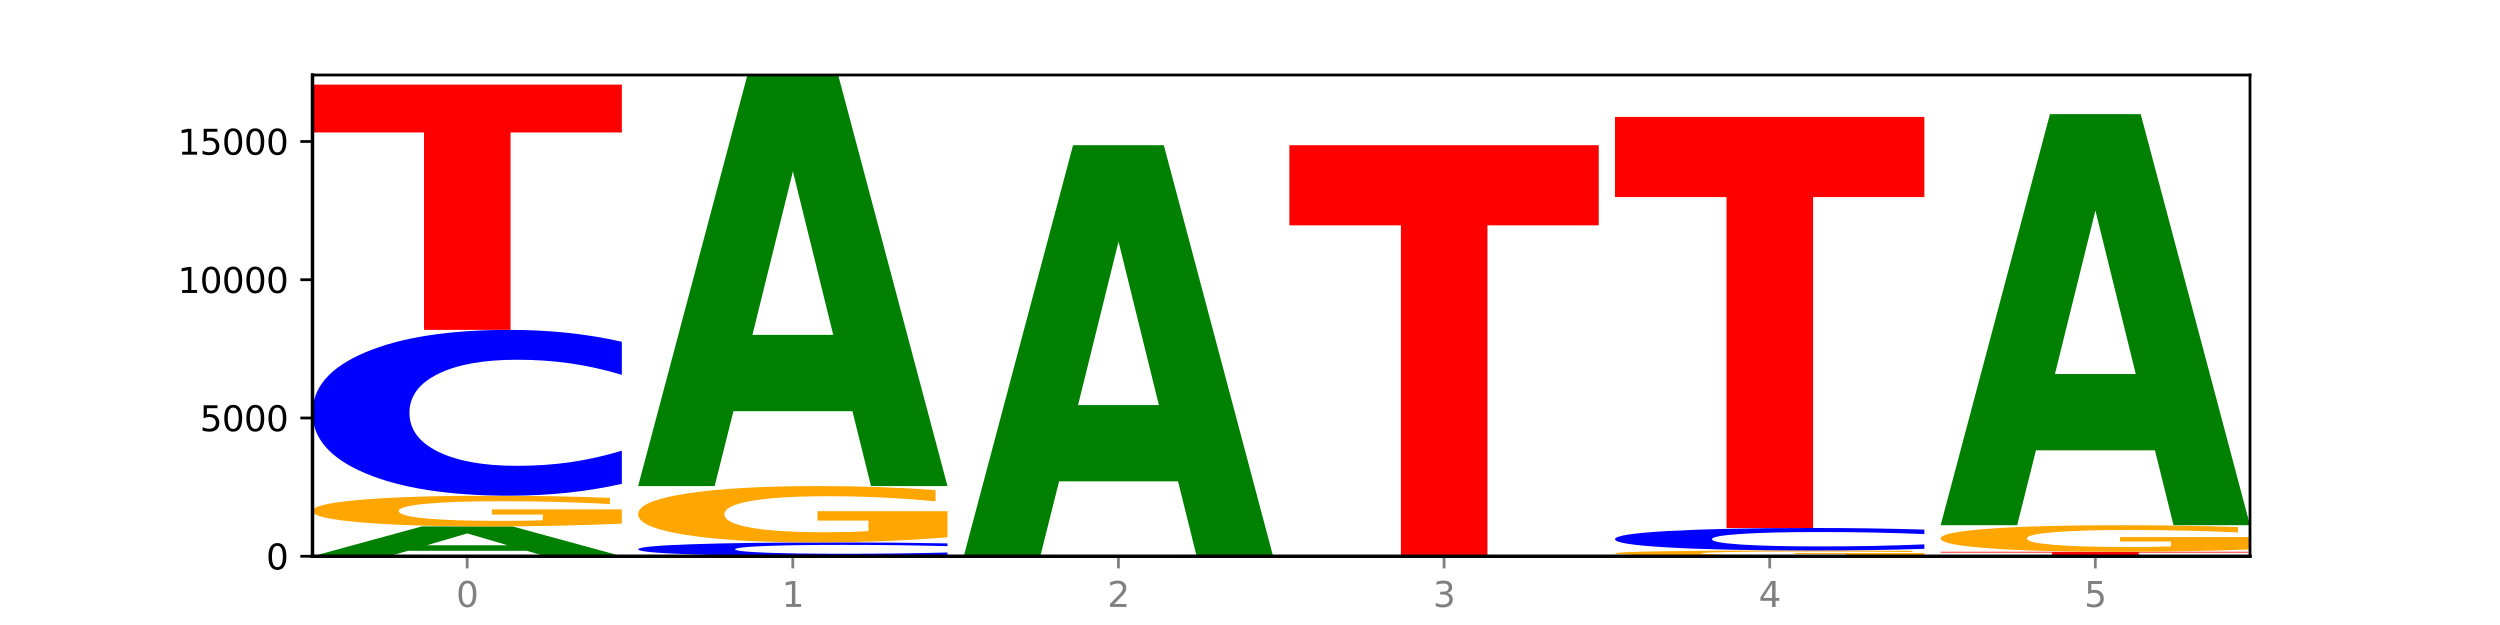 <?xml version="1.0" encoding="utf-8" standalone="no"?>
<!DOCTYPE svg PUBLIC "-//W3C//DTD SVG 1.1//EN"
  "http://www.w3.org/Graphics/SVG/1.1/DTD/svg11.dtd">
<svg xmlns:xlink="http://www.w3.org/1999/xlink" width="720pt" height="180pt" viewBox="0 0 720 180" xmlns="http://www.w3.org/2000/svg" version="1.1">
 <defs>
  <style type="text/css">*{stroke-linejoin: round; stroke-linecap: butt}</style>
 </defs>
 <g id="figure_1">
  <g id="patch_1">
   <path d="M 0 180 
L 720 180 
L 720 0 
L 0 0 
z
" style="fill: #ffffff"/>
  </g>
  <g id="axes_1">
   <g id="patch_2">
    <path d="M 90 160.2 
L 648 160.2 
L 648 21.6 
L 90 21.6 
z
" style="fill: #ffffff"/>
   </g>
   <g id="line2d_1">
    <path d="M 90 160.2 
L 648 160.2 
" clip-path="url(#p75787ad992)" style="fill: none; stroke: #000000; stroke-width: 0.5; stroke-linecap: square"/>
   </g>
   <g id="patch_3">
    <path d="M 151.714 158.635 
L 117.451 158.635 
L 112.041 160.2 
L 90 160.2 
L 121.477 151.608 
L 147.616 151.608 
L 179.092 160.2 
L 157.07 160.2 
L 151.714 158.635 
z
M 122.916 157.04 
L 146.195 157.04 
L 134.574 153.622 
L 122.916 157.04 
z
" clip-path="url(#p75787ad992)" style="fill: #008000"/>
   </g>
   <g id="patch_4">
    <path d="M 179.092 150.807 
Q 170.107 151.207 160.443 151.408 
Q 150.779 151.608 140.476 151.608 
Q 117.195 151.608 103.597 150.416 
Q 90 149.225 90 147.187 
Q 90 145.125 103.837 143.943 
Q 117.694 142.761 141.794 142.761 
Q 151.079 142.761 159.585 142.921 
Q 168.111 143.08 175.658 143.395 
L 175.658 145.158 
Q 167.871 144.754 160.164 144.555 
Q 152.457 144.354 144.709 144.354 
Q 130.373 144.354 122.606 145.089 
Q 114.839 145.822 114.839 147.187 
Q 114.839 148.539 122.326 149.278 
Q 129.814 150.014 143.591 150.014 
Q 147.345 150.014 150.56 149.972 
Q 153.774 149.928 156.33 149.837 
L 156.33 148.181 
L 141.654 148.181 
L 141.654 146.706 
L 179.092 146.706 
L 179.092 150.807 
z
" clip-path="url(#p75787ad992)" style="fill: #ffa600"/>
   </g>
   <g id="patch_5">
    <path d="M 179.092 139.337 
Q 171.64 141.034 163.582 141.892 
Q 155.523 142.761 146.746 142.761 
Q 120.573 142.761 105.286 136.329 
Q 90 129.897 90 118.898 
Q 90 107.859 105.286 101.437 
Q 120.573 95.005 146.746 95.005 
Q 155.523 95.005 163.582 95.873 
Q 171.64 96.731 179.092 98.428 
L 179.092 107.948 
Q 171.573 105.698 164.277 104.653 
Q 156.982 103.607 148.924 103.607 
Q 134.468 103.607 126.185 107.681 
Q 117.924 111.746 117.924 118.898 
Q 117.924 126.02 126.185 130.094 
Q 134.468 134.158 148.924 134.158 
Q 156.982 134.158 164.277 133.113 
Q 171.573 132.057 179.092 129.808 
L 179.092 139.337 
z
" clip-path="url(#p75787ad992)" style="fill: #0000ff"/>
   </g>
   <g id="patch_6">
    <path d="M 90 24.371 
L 179.092 24.371 
L 179.092 38.147 
L 147.04 38.147 
L 147.04 95.005 
L 122.115 95.005 
L 122.115 38.147 
L 90 38.147 
L 90 24.371 
z
" clip-path="url(#p75787ad992)" style="fill: #ff0000"/>
   </g>
   <g id="patch_7">
    <path d="M 272.874 159.914 
Q 265.422 160.056 257.363 160.127 
Q 249.305 160.2 240.528 160.2 
Q 214.354 160.2 199.068 159.663 
Q 183.782 159.125 183.782 158.206 
Q 183.782 157.284 199.068 156.748 
Q 214.354 156.21 240.528 156.21 
Q 249.305 156.21 257.363 156.283 
Q 265.422 156.355 272.874 156.496 
L 272.874 157.292 
Q 265.354 157.104 258.059 157.016 
Q 250.764 156.929 242.705 156.929 
Q 228.249 156.929 219.966 157.269 
Q 211.706 157.609 211.706 158.206 
Q 211.706 158.801 219.966 159.142 
Q 228.249 159.481 242.705 159.481 
Q 250.764 159.481 258.059 159.394 
Q 265.354 159.306 272.874 159.118 
L 272.874 159.914 
z
" clip-path="url(#p75787ad992)" style="fill: #0000ff"/>
   </g>
   <g id="patch_8">
    <path d="M 272.874 154.743 
Q 263.889 155.477 254.225 155.845 
Q 244.561 156.21 234.258 156.21 
Q 210.976 156.21 197.379 154.026 
Q 183.782 151.841 183.782 148.105 
Q 183.782 144.325 197.619 142.157 
Q 211.476 139.989 235.576 139.989 
Q 244.86 139.989 253.366 140.284 
Q 261.892 140.576 269.44 141.152 
L 269.44 144.386 
Q 261.653 143.645 253.945 143.28 
Q 246.238 142.911 238.491 142.911 
Q 224.155 142.911 216.388 144.258 
Q 208.62 145.602 208.62 148.105 
Q 208.62 150.584 216.108 151.938 
Q 223.596 153.289 237.373 153.289 
Q 241.127 153.289 244.341 153.211 
Q 247.556 153.131 250.112 152.964 
L 250.112 149.928 
L 235.436 149.928 
L 235.436 147.224 
L 272.874 147.224 
L 272.874 154.743 
z
" clip-path="url(#p75787ad992)" style="fill: #ffa600"/>
   </g>
   <g id="patch_9">
    <path d="M 245.496 118.422 
L 211.232 118.422 
L 205.822 139.989 
L 183.782 139.989 
L 215.258 21.6 
L 241.397 21.6 
L 272.874 139.989 
L 250.851 139.989 
L 245.496 118.422 
z
M 216.697 96.45 
L 239.977 96.45 
L 228.355 49.358 
L 216.697 96.45 
z
" clip-path="url(#p75787ad992)" style="fill: #008000"/>
   </g>
   <g id="patch_10">
    <path d="M 339.277 138.633 
L 305.014 138.633 
L 299.604 160.2 
L 277.563 160.2 
L 309.04 41.811 
L 335.179 41.811 
L 366.655 160.2 
L 344.633 160.2 
L 339.277 138.633 
z
M 310.479 116.66 
L 333.758 116.66 
L 322.137 69.568 
L 310.479 116.66 
z
" clip-path="url(#p75787ad992)" style="fill: #008000"/>
   </g>
   <g id="patch_11">
    <path d="M 371.345 41.811 
L 460.437 41.811 
L 460.437 64.9 
L 428.384 64.9 
L 428.384 160.2 
L 403.459 160.2 
L 403.459 64.9 
L 371.345 64.9 
L 371.345 41.811 
z
" clip-path="url(#p75787ad992)" style="fill: #ff0000"/>
   </g>
   <g id="patch_12">
    <path d="M 554.218 160.049 
Q 545.233 160.125 535.569 160.163 
Q 525.905 160.2 515.602 160.2 
Q 492.321 160.2 478.724 159.976 
Q 465.126 159.752 465.126 159.368 
Q 465.126 158.981 478.963 158.758 
Q 492.82 158.536 516.92 158.536 
Q 526.205 158.536 534.711 158.566 
Q 543.237 158.596 550.784 158.655 
L 550.784 158.987 
Q 542.997 158.911 535.29 158.873 
Q 527.583 158.835 519.835 158.835 
Q 505.499 158.835 497.732 158.974 
Q 489.965 159.112 489.965 159.368 
Q 489.965 159.623 497.453 159.762 
Q 504.94 159.9 518.717 159.9 
Q 522.471 159.9 525.686 159.892 
Q 528.9 159.884 531.456 159.867 
L 531.456 159.555 
L 516.78 159.555 
L 516.78 159.278 
L 554.218 159.278 
L 554.218 160.049 
z
" clip-path="url(#p75787ad992)" style="fill: #ffa600"/>
   </g>
   <g id="patch_13">
    <path d="M 554.218 158.072 
Q 546.766 158.302 538.708 158.418 
Q 530.649 158.536 521.872 158.536 
Q 495.699 158.536 480.413 157.664 
Q 465.126 156.792 465.126 155.301 
Q 465.126 153.804 480.413 152.934 
Q 495.699 152.062 521.872 152.062 
Q 530.649 152.062 538.708 152.179 
Q 546.766 152.296 554.218 152.526 
L 554.218 153.816 
Q 546.699 153.511 539.403 153.37 
Q 532.108 153.228 524.05 153.228 
Q 509.594 153.228 501.311 153.78 
Q 493.05 154.331 493.05 155.301 
Q 493.05 156.266 501.311 156.819 
Q 509.594 157.37 524.05 157.37 
Q 532.108 157.37 539.403 157.228 
Q 546.699 157.085 554.218 156.78 
L 554.218 158.072 
z
" clip-path="url(#p75787ad992)" style="fill: #0000ff"/>
   </g>
   <g id="patch_14">
    <path d="M 465.126 33.672 
L 554.218 33.672 
L 554.218 56.761 
L 522.166 56.761 
L 522.166 152.062 
L 497.241 152.062 
L 497.241 56.761 
L 465.126 56.761 
L 465.126 33.672 
z
" clip-path="url(#p75787ad992)" style="fill: #ff0000"/>
   </g>
   <g id="patch_15">
    <path d="M 648 160.19 
Q 640.548 160.195 632.489 160.198 
Q 624.431 160.2 615.654 160.2 
Q 589.48 160.2 574.194 160.182 
Q 558.908 160.164 558.908 160.132 
Q 558.908 160.101 574.194 160.083 
Q 589.48 160.065 615.654 160.065 
Q 624.431 160.065 632.489 160.067 
Q 640.548 160.07 648 160.074 
L 648 160.101 
Q 640.48 160.095 633.185 160.092 
Q 625.89 160.089 617.831 160.089 
Q 603.375 160.089 595.092 160.101 
Q 586.832 160.112 586.832 160.132 
Q 586.832 160.153 595.092 160.164 
Q 603.375 160.176 617.831 160.176 
Q 625.89 160.176 633.185 160.173 
Q 640.48 160.17 648 160.163 
L 648 160.19 
z
" clip-path="url(#p75787ad992)" style="fill: #0000ff"/>
   </g>
   <g id="patch_16">
    <path d="M 558.908 158.918 
L 648 158.918 
L 648 159.142 
L 615.947 159.142 
L 615.947 160.065 
L 591.022 160.065 
L 591.022 159.142 
L 558.908 159.142 
L 558.908 158.918 
z
" clip-path="url(#p75787ad992)" style="fill: #ff0000"/>
   </g>
   <g id="patch_17">
    <path d="M 648 158.225 
Q 639.015 158.571 629.351 158.745 
Q 619.687 158.918 609.384 158.918 
Q 586.103 158.918 572.505 157.886 
Q 558.908 156.854 558.908 155.09 
Q 558.908 153.305 572.745 152.281 
Q 586.602 151.257 610.702 151.257 
Q 619.986 151.257 628.492 151.397 
Q 637.018 151.534 644.566 151.806 
L 644.566 153.333 
Q 636.779 152.984 629.071 152.811 
Q 621.364 152.637 613.617 152.637 
Q 599.281 152.637 591.514 153.273 
Q 583.746 153.908 583.746 155.09 
Q 583.746 156.261 591.234 156.9 
Q 598.722 157.538 612.499 157.538 
Q 616.253 157.538 619.467 157.502 
Q 622.682 157.464 625.238 157.385 
L 625.238 155.951 
L 610.562 155.951 
L 610.562 154.674 
L 648 154.674 
L 648 158.225 
z
" clip-path="url(#p75787ad992)" style="fill: #ffa600"/>
   </g>
   <g id="patch_18">
    <path d="M 620.622 129.69 
L 586.358 129.69 
L 580.948 151.257 
L 558.908 151.257 
L 590.384 32.868 
L 616.523 32.868 
L 648 151.257 
L 625.977 151.257 
L 620.622 129.69 
z
M 591.823 107.718 
L 615.103 107.718 
L 603.481 60.626 
L 591.823 107.718 
z
" clip-path="url(#p75787ad992)" style="fill: #008000"/>
   </g>
   <g id="matplotlib.axis_1">
    <g id="xtick_1">
     <g id="line2d_2">
      <defs>
       <path id="m452c5a9afe" d="M 0 0 
L 0 3.5 
" style="stroke: #808080; stroke-width: 0.8"/>
      </defs>
      <g>
       <use xlink:href="#m452c5a9afe" x="134.546" y="160.2" style="fill: #808080; stroke: #808080; stroke-width: 0.8"/>
      </g>
     </g>
     <g id="text_1">
      <!-- 0 -->
      <g style="fill: #808080" transform="translate(131.365 174.798) scale(0.1 -0.1)">
       <defs>
        <path id="DejaVuSans-30" d="M 2034 4250 
Q 1547 4250 1301 3770 
Q 1056 3291 1056 2328 
Q 1056 1369 1301 889 
Q 1547 409 2034 409 
Q 2525 409 2770 889 
Q 3016 1369 3016 2328 
Q 3016 3291 2770 3770 
Q 2525 4250 2034 4250 
z
M 2034 4750 
Q 2819 4750 3233 4129 
Q 3647 3509 3647 2328 
Q 3647 1150 3233 529 
Q 2819 -91 2034 -91 
Q 1250 -91 836 529 
Q 422 1150 422 2328 
Q 422 3509 836 4129 
Q 1250 4750 2034 4750 
z
" transform="scale(0.016)"/>
       </defs>
       <use xlink:href="#DejaVuSans-30"/>
      </g>
     </g>
    </g>
    <g id="xtick_2">
     <g id="line2d_3">
      <g>
       <use xlink:href="#m452c5a9afe" x="228.328" y="160.2" style="fill: #808080; stroke: #808080; stroke-width: 0.8"/>
      </g>
     </g>
     <g id="text_2">
      <!-- 1 -->
      <g style="fill: #808080" transform="translate(225.146 174.798) scale(0.1 -0.1)">
       <defs>
        <path id="DejaVuSans-31" d="M 794 531 
L 1825 531 
L 1825 4091 
L 703 3866 
L 703 4441 
L 1819 4666 
L 2450 4666 
L 2450 531 
L 3481 531 
L 3481 0 
L 794 0 
L 794 531 
z
" transform="scale(0.016)"/>
       </defs>
       <use xlink:href="#DejaVuSans-31"/>
      </g>
     </g>
    </g>
    <g id="xtick_3">
     <g id="line2d_4">
      <g>
       <use xlink:href="#m452c5a9afe" x="322.109" y="160.2" style="fill: #808080; stroke: #808080; stroke-width: 0.8"/>
      </g>
     </g>
     <g id="text_3">
      <!-- 2 -->
      <g style="fill: #808080" transform="translate(318.928 174.798) scale(0.1 -0.1)">
       <defs>
        <path id="DejaVuSans-32" d="M 1228 531 
L 3431 531 
L 3431 0 
L 469 0 
L 469 531 
Q 828 903 1448 1529 
Q 2069 2156 2228 2338 
Q 2531 2678 2651 2914 
Q 2772 3150 2772 3378 
Q 2772 3750 2511 3984 
Q 2250 4219 1831 4219 
Q 1534 4219 1204 4116 
Q 875 4013 500 3803 
L 500 4441 
Q 881 4594 1212 4672 
Q 1544 4750 1819 4750 
Q 2544 4750 2975 4387 
Q 3406 4025 3406 3419 
Q 3406 3131 3298 2873 
Q 3191 2616 2906 2266 
Q 2828 2175 2409 1742 
Q 1991 1309 1228 531 
z
" transform="scale(0.016)"/>
       </defs>
       <use xlink:href="#DejaVuSans-32"/>
      </g>
     </g>
    </g>
    <g id="xtick_4">
     <g id="line2d_5">
      <g>
       <use xlink:href="#m452c5a9afe" x="415.891" y="160.2" style="fill: #808080; stroke: #808080; stroke-width: 0.8"/>
      </g>
     </g>
     <g id="text_4">
      <!-- 3 -->
      <g style="fill: #808080" transform="translate(412.71 174.798) scale(0.1 -0.1)">
       <defs>
        <path id="DejaVuSans-33" d="M 2597 2516 
Q 3050 2419 3304 2112 
Q 3559 1806 3559 1356 
Q 3559 666 3084 287 
Q 2609 -91 1734 -91 
Q 1441 -91 1130 -33 
Q 819 25 488 141 
L 488 750 
Q 750 597 1062 519 
Q 1375 441 1716 441 
Q 2309 441 2620 675 
Q 2931 909 2931 1356 
Q 2931 1769 2642 2001 
Q 2353 2234 1838 2234 
L 1294 2234 
L 1294 2753 
L 1863 2753 
Q 2328 2753 2575 2939 
Q 2822 3125 2822 3475 
Q 2822 3834 2567 4026 
Q 2313 4219 1838 4219 
Q 1578 4219 1281 4162 
Q 984 4106 628 3988 
L 628 4550 
Q 988 4650 1302 4700 
Q 1616 4750 1894 4750 
Q 2613 4750 3031 4423 
Q 3450 4097 3450 3541 
Q 3450 3153 3228 2886 
Q 3006 2619 2597 2516 
z
" transform="scale(0.016)"/>
       </defs>
       <use xlink:href="#DejaVuSans-33"/>
      </g>
     </g>
    </g>
    <g id="xtick_5">
     <g id="line2d_6">
      <g>
       <use xlink:href="#m452c5a9afe" x="509.672" y="160.2" style="fill: #808080; stroke: #808080; stroke-width: 0.8"/>
      </g>
     </g>
     <g id="text_5">
      <!-- 4 -->
      <g style="fill: #808080" transform="translate(506.491 174.798) scale(0.1 -0.1)">
       <defs>
        <path id="DejaVuSans-34" d="M 2419 4116 
L 825 1625 
L 2419 1625 
L 2419 4116 
z
M 2253 4666 
L 3047 4666 
L 3047 1625 
L 3713 1625 
L 3713 1100 
L 3047 1100 
L 3047 0 
L 2419 0 
L 2419 1100 
L 313 1100 
L 313 1709 
L 2253 4666 
z
" transform="scale(0.016)"/>
       </defs>
       <use xlink:href="#DejaVuSans-34"/>
      </g>
     </g>
    </g>
    <g id="xtick_6">
     <g id="line2d_7">
      <g>
       <use xlink:href="#m452c5a9afe" x="603.454" y="160.2" style="fill: #808080; stroke: #808080; stroke-width: 0.8"/>
      </g>
     </g>
     <g id="text_6">
      <!-- 5 -->
      <g style="fill: #808080" transform="translate(600.273 174.798) scale(0.1 -0.1)">
       <defs>
        <path id="DejaVuSans-35" d="M 691 4666 
L 3169 4666 
L 3169 4134 
L 1269 4134 
L 1269 2991 
Q 1406 3038 1543 3061 
Q 1681 3084 1819 3084 
Q 2600 3084 3056 2656 
Q 3513 2228 3513 1497 
Q 3513 744 3044 326 
Q 2575 -91 1722 -91 
Q 1428 -91 1123 -41 
Q 819 9 494 109 
L 494 744 
Q 775 591 1075 516 
Q 1375 441 1709 441 
Q 2250 441 2565 725 
Q 2881 1009 2881 1497 
Q 2881 1984 2565 2268 
Q 2250 2553 1709 2553 
Q 1456 2553 1204 2497 
Q 953 2441 691 2322 
L 691 4666 
z
" transform="scale(0.016)"/>
       </defs>
       <use xlink:href="#DejaVuSans-35"/>
      </g>
     </g>
    </g>
   </g>
   <g id="matplotlib.axis_2">
    <g id="ytick_1">
     <g id="line2d_8">
      <defs>
       <path id="m3543c7d6f5" d="M 0 0 
L -3.5 0 
" style="stroke: #000000; stroke-width: 0.8"/>
      </defs>
      <g>
       <use xlink:href="#m3543c7d6f5" x="90" y="160.2" style="stroke: #000000; stroke-width: 0.8"/>
      </g>
     </g>
     <g id="text_7">
      <!-- 0 -->
      <g transform="translate(76.638 163.999) scale(0.1 -0.1)">
       <use xlink:href="#DejaVuSans-30"/>
      </g>
     </g>
    </g>
    <g id="ytick_2">
     <g id="line2d_9">
      <g>
       <use xlink:href="#m3543c7d6f5" x="90" y="120.384" style="stroke: #000000; stroke-width: 0.8"/>
      </g>
     </g>
     <g id="text_8">
      <!-- 5000 -->
      <g transform="translate(57.55 124.183) scale(0.1 -0.1)">
       <use xlink:href="#DejaVuSans-35"/>
       <use xlink:href="#DejaVuSans-30" x="63.623"/>
       <use xlink:href="#DejaVuSans-30" x="127.246"/>
       <use xlink:href="#DejaVuSans-30" x="190.869"/>
      </g>
     </g>
    </g>
    <g id="ytick_3">
     <g id="line2d_10">
      <g>
       <use xlink:href="#m3543c7d6f5" x="90" y="80.568" style="stroke: #000000; stroke-width: 0.8"/>
      </g>
     </g>
     <g id="text_9">
      <!-- 10000 -->
      <g transform="translate(51.188 84.367) scale(0.1 -0.1)">
       <use xlink:href="#DejaVuSans-31"/>
       <use xlink:href="#DejaVuSans-30" x="63.623"/>
       <use xlink:href="#DejaVuSans-30" x="127.246"/>
       <use xlink:href="#DejaVuSans-30" x="190.869"/>
       <use xlink:href="#DejaVuSans-30" x="254.492"/>
      </g>
     </g>
    </g>
    <g id="ytick_4">
     <g id="line2d_11">
      <g>
       <use xlink:href="#m3543c7d6f5" x="90" y="40.752" style="stroke: #000000; stroke-width: 0.8"/>
      </g>
     </g>
     <g id="text_10">
      <!-- 15000 -->
      <g transform="translate(51.188 44.551) scale(0.1 -0.1)">
       <use xlink:href="#DejaVuSans-31"/>
       <use xlink:href="#DejaVuSans-35" x="63.623"/>
       <use xlink:href="#DejaVuSans-30" x="127.246"/>
       <use xlink:href="#DejaVuSans-30" x="190.869"/>
       <use xlink:href="#DejaVuSans-30" x="254.492"/>
      </g>
     </g>
    </g>
   </g>
   <g id="patch_19">
    <path d="M 90 160.2 
L 90 21.6 
" style="fill: none; stroke: #000000; stroke-linejoin: miter; stroke-linecap: square"/>
   </g>
   <g id="patch_20">
    <path d="M 648 160.2 
L 648 21.6 
" style="fill: none; stroke: #000000; stroke-width: 0.8; stroke-linejoin: miter; stroke-linecap: square"/>
   </g>
   <g id="patch_21">
    <path d="M 90 160.2 
L 648 160.2 
" style="fill: none; stroke: #000000; stroke-linejoin: miter; stroke-linecap: square"/>
   </g>
   <g id="patch_22">
    <path d="M 90 21.6 
L 648 21.6 
" style="fill: none; stroke: #000000; stroke-width: 0.8; stroke-linejoin: miter; stroke-linecap: square"/>
   </g>
  </g>
 </g>
 <defs>
  <clipPath id="p75787ad992">
   <rect x="90" y="21.6" width="558" height="138.6"/>
  </clipPath>
 </defs>
</svg>
